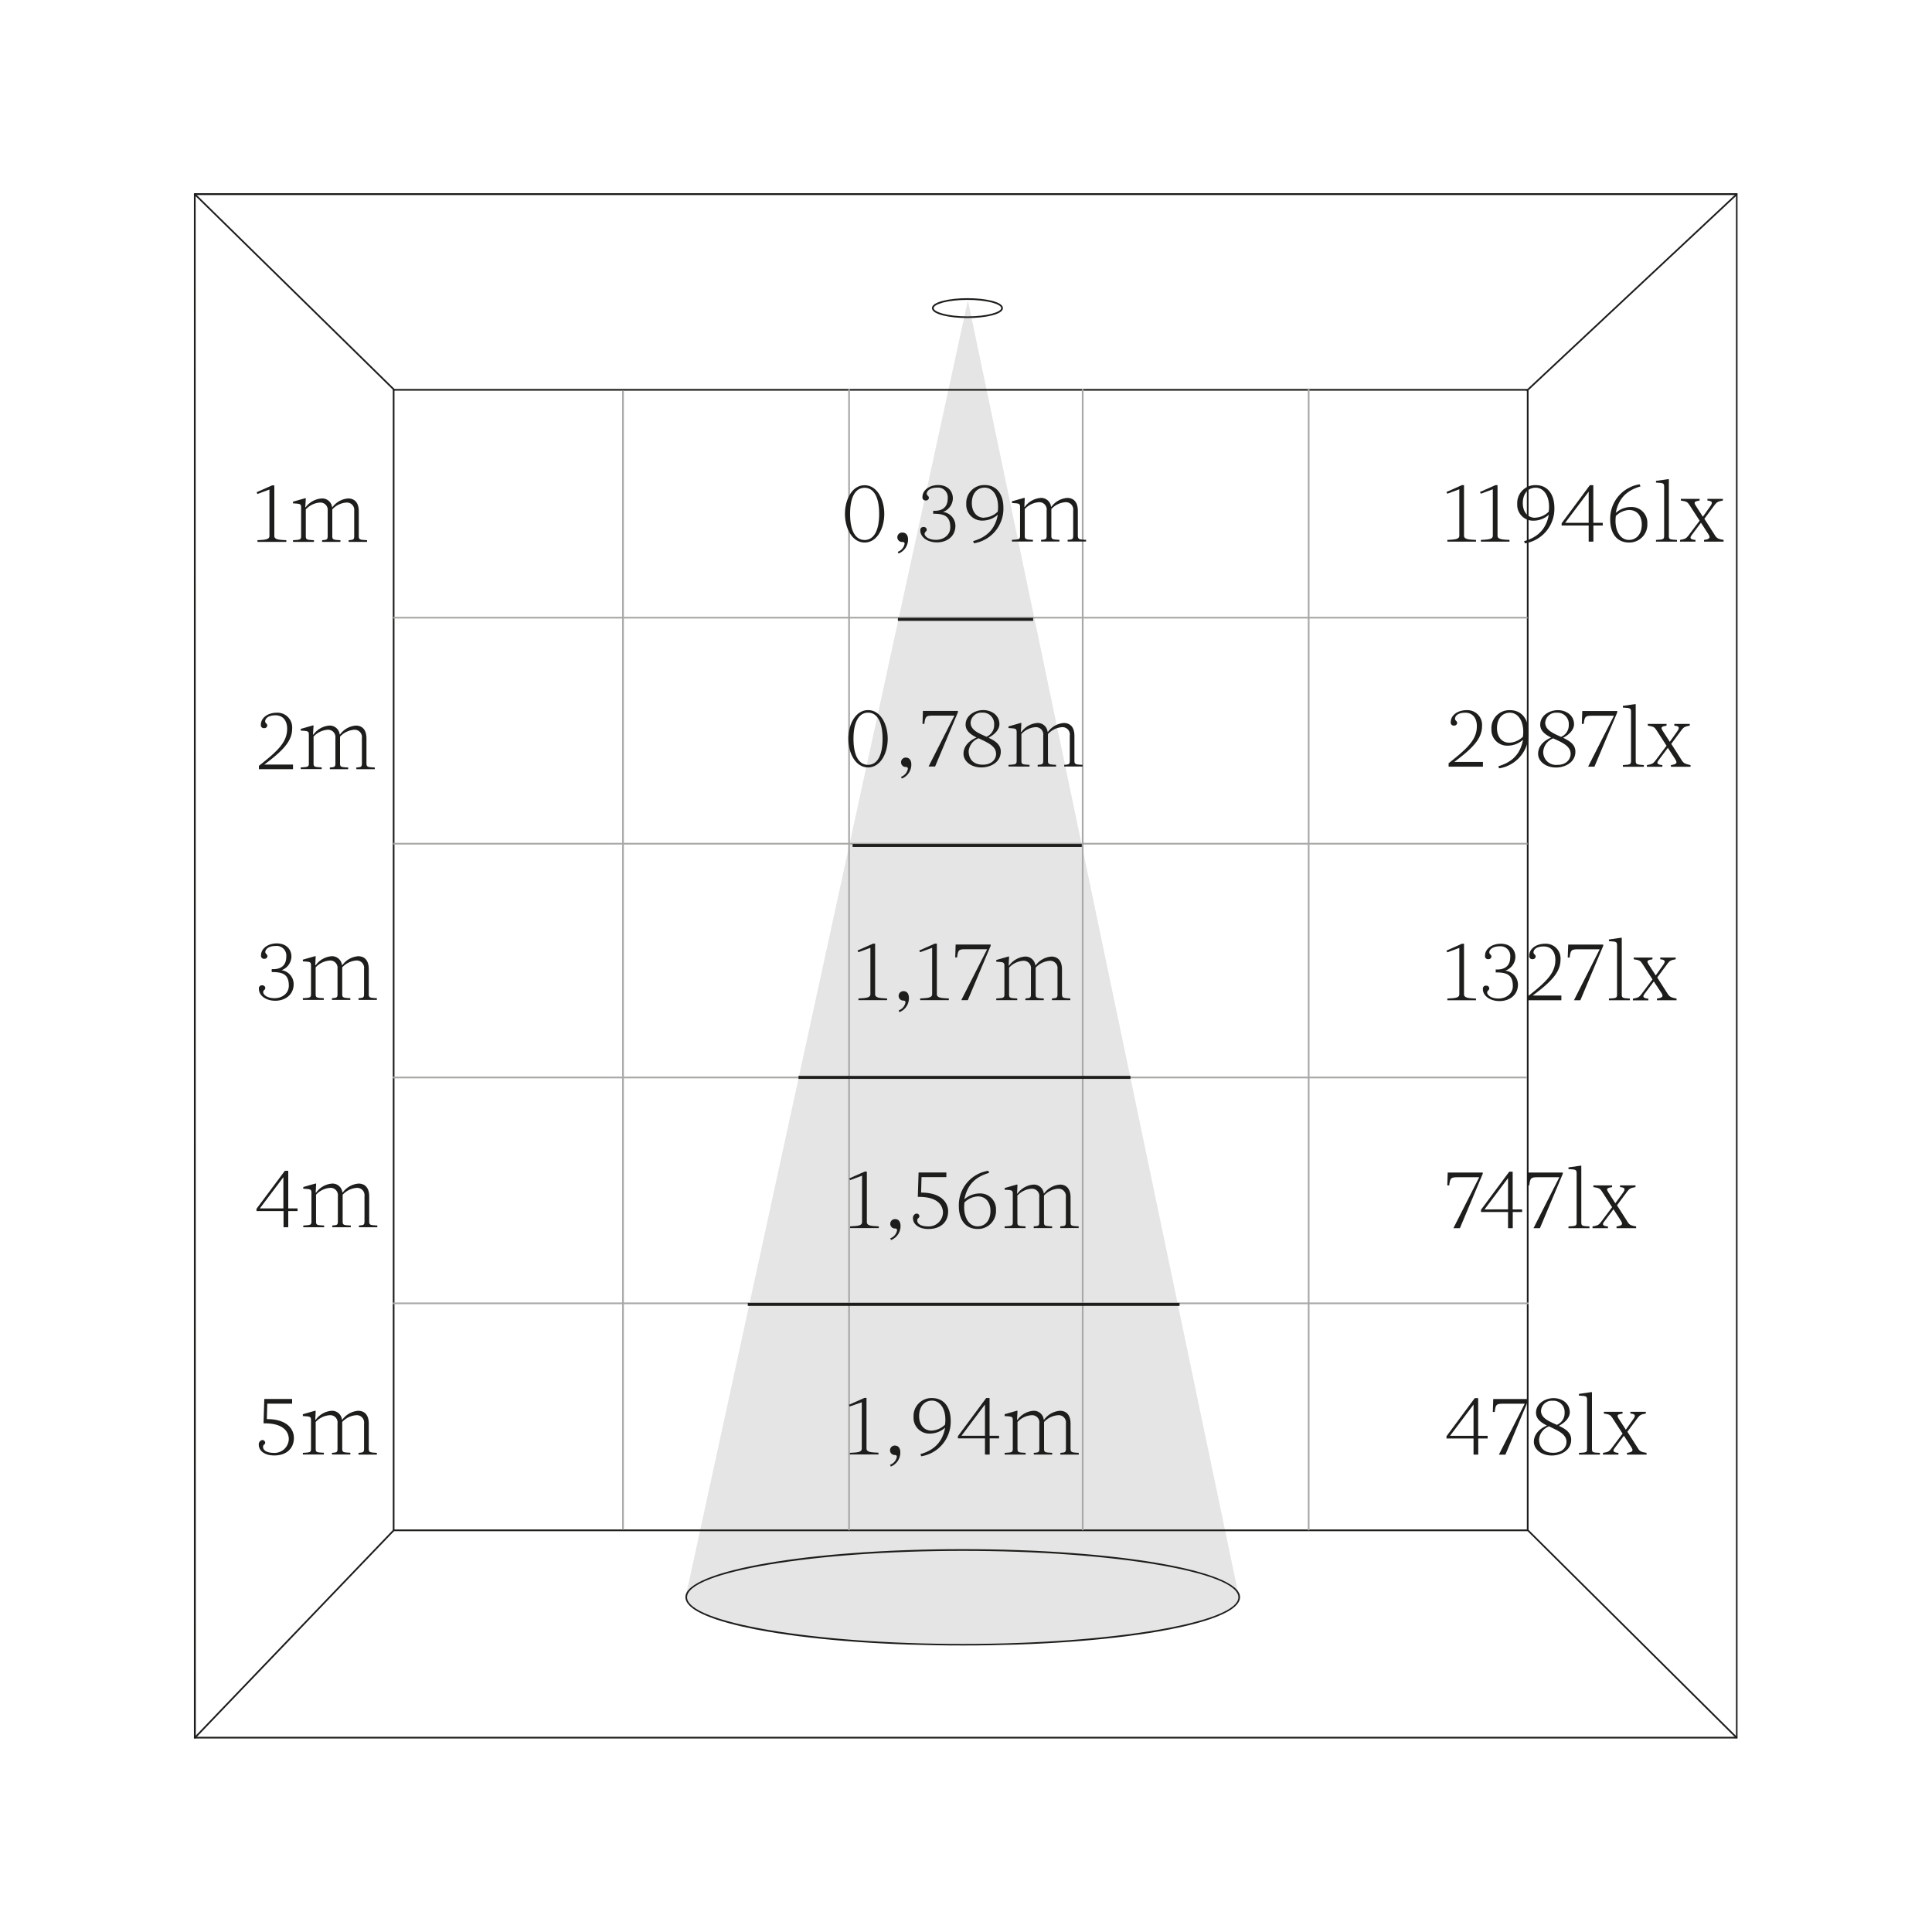 <svg id="Calque_1" data-name="Calque 1" xmlns="http://www.w3.org/2000/svg" xmlns:xlink="http://www.w3.org/1999/xlink" viewBox="0 0 500 500"><defs><style>.cls-1{fill:none;}.cls-2{clip-path:url(#clip-path);}.cls-3{fill:#e5e5e5;}.cls-4{fill:#1d1d1b;}.cls-5{fill:#a8a8a7;}</style><clipPath id="clip-path"><rect class="cls-1" x="31" y="50.02" width="500.43" height="399.98"/></clipPath></defs><g class="cls-2"><path class="cls-3" d="M177.6,413.57c0,6.63,32,12.06,71.55,12.06s71.56-5.43,71.56-12.06L250.49,77.72,177.38,413.57"/><path class="cls-4" d="M449.67,449.92H50.19V50H449.67Zm-399-.44h398.6v-399H50.63Z"/><path class="cls-4" d="M250.38,82.31c-4.46,0-9.19-.9-9.19-2.57s4.73-2.57,9.19-2.57,9.18.9,9.18,2.57S254.83,82.31,250.38,82.31Zm0-4.7c-5.16,0-8.75,1.12-8.75,2.13s3.59,2.14,8.75,2.14,8.74-1.13,8.74-2.14S255.53,77.61,250.38,77.61Z"/><path class="cls-4" d="M249.15,425.85c-19.1,0-37.08-1.28-50.63-3.62-7.9-1.36-21.14-4.33-21.14-8.91,0-6.83,32.19-12.4,71.77-12.4s71.77,5.57,71.77,12.4c0,4.58-13.24,7.55-21.14,8.91C286.23,424.57,268.25,425.85,249.15,425.85Zm0-24.49c-38.67,0-71.34,5.48-71.34,12s32.67,12.09,71.34,12.09,71.34-5.53,71.34-12.09S287.82,401.36,249.15,401.36Z"/></g><path class="cls-4" d="M395.59,396.26H101.65V100.66H395.59Zm-293.5-.43H395.15V101.1H102.09Z"/><polygon class="cls-4" points="101.98 101.16 50.15 50.31 50.45 50 102.29 100.85 101.98 101.16"/><polygon class="cls-4" points="395.25 101.31 394.94 101 449.37 50.06 449.67 50.38 395.25 101.31"/><g class="cls-2"><polygon class="cls-4" points="449.36 449.94 395.18 396.11 395.48 395.8 449.67 449.63 449.36 449.94"/><polygon class="cls-4" points="50.47 450 50.15 449.7 101.81 395.81 102.13 396.11 50.47 450"/></g><rect class="cls-5" x="101.8" y="159.63" width="293.53" height="0.44"/><rect class="cls-5" x="101.8" y="218.13" width="293.53" height="0.44"/><rect class="cls-5" x="101.65" y="278.63" width="293.52" height="0.44"/><rect class="cls-5" x="101.65" y="337.08" width="293.94" height="0.44"/><rect class="cls-5" x="161.01" y="101.11" width="0.44" height="294.77"/><rect class="cls-5" x="219.52" y="100.69" width="0.44" height="295.35"/><rect class="cls-5" x="279.98" y="100.69" width="0.44" height="295.35"/><rect class="cls-5" x="338.46" y="100.55" width="0.44" height="295.49"/><path class="cls-4" d="M66.63,127.84l-.22-.45,4-1.77H71v13.07c0,1,1.22,1,3.1,1.11v.44H66.63v-.44c1.88-.11,3.1-.11,3.1-1.11v-12Z"/><path class="cls-4" d="M95,139.8v.44H90.23v-.44c1.22-.11,1.44-.11,1.44-1.11V132.2a1.9,1.9,0,0,0-2-2.14A5.43,5.43,0,0,0,86,131.83v6.86c0,1,.22,1,2.1,1.11v.44H83.36v-.44c1.22-.11,1.44-.11,1.44-1.11V132.2a1.89,1.89,0,0,0-2-2.14,5.49,5.49,0,0,0-3.66,1.77v6.86c0,1,.22,1,2.11,1.11v.44H75.83v-.44c1.88-.11,2.1-.11,2.1-1.11v-7.31c0-1-.22-1-2.1-1.11v-.44l3.1-.88h.22L79,131.27h.11A5.64,5.64,0,0,1,83.27,129a2.57,2.57,0,0,1,2.68,2.3H86a5.58,5.58,0,0,1,4.1-2.3c1.48,0,2.75.88,2.75,3.32v6.42C92.89,139.69,93.11,139.69,95,139.8Z"/><path class="cls-4" d="M68.62,186.67c0,.56.55.56.55,1.11a.73.73,0,0,1-.77.66.78.78,0,0,1-.89-.88c0-1.77,1.78-3.11,4.1-3.11a3.81,3.81,0,0,1,4,4.1c0,3.11-2.11,5.54-7.2,9.31h7.42v1.21H67v-.88c5.1-4,7.31-6.2,7.31-9.64,0-1.77-.89-3.43-3-3.43S68.62,186.12,68.62,186.67Z"/><path class="cls-4" d="M97,198.63v.44H92.22v-.44c1.22-.11,1.44-.11,1.44-1.11V191a1.89,1.89,0,0,0-2-2.14A5.52,5.52,0,0,0,88,190.66v6.86c0,1,.23,1,2.11,1.11v.44H85.36v-.44c1.21-.11,1.44-.11,1.44-1.11V191a1.9,1.9,0,0,0-2-2.14,5.46,5.46,0,0,0-3.65,1.77v6.86c0,1,.22,1,2.1,1.11v.44H77.83v-.44c1.88-.11,2.1-.11,2.1-1.11v-7.3c0-1-.22-1-2.1-1.11v-.44l3.1-.89h.22L81,190.11h.11a5.62,5.62,0,0,1,4.12-2.33,2.57,2.57,0,0,1,2.68,2.3H88a5.58,5.58,0,0,1,4.1-2.3c1.48,0,2.74.89,2.74,3.32v6.42C94.88,198.52,95.1,198.52,97,198.63Z"/><path class="cls-4" d="M76,254.67c0,2.88-2.32,4.32-4.76,4.32S67,257.66,67,255.89a.79.79,0,0,1,.89-.89.74.74,0,0,1,.77.67c0,.55-.55.55-.55,1.11s.88,1.53,2.88,1.55,3.76-1.22,3.76-3.24c0-3.08-1.77-3.52-4.43-3.52v-.77c1.6.11,3.77-.34,3.77-3.22a2.5,2.5,0,0,0-2.77-2.76c-2,0-2.66,1-2.66,1.55s.55.55.55,1.1a.73.73,0,0,1-.77.67.79.79,0,0,1-.89-.89c0-1.77,1.78-3.1,4.1-3.1s3.77,1.44,3.77,3.43a3.84,3.84,0,0,1-2.55,3.5v0A3.66,3.66,0,0,1,76,254.67Z"/><path class="cls-4" d="M97.54,258.33v.44H92.78v-.44c1.22-.11,1.44-.11,1.44-1.11v-6.49a1.9,1.9,0,0,0-2-2.15,5.48,5.48,0,0,0-3.65,1.77v6.87c0,1,.22,1,2.1,1.11v.44H85.91v-.44c1.22-.11,1.44-.11,1.44-1.11v-6.49a1.9,1.9,0,0,0-2-2.15,5.53,5.53,0,0,0-3.66,1.77v6.87c0,1,.22,1,2.11,1.11v.44H78.38v-.44c1.88-.11,2.11-.11,2.11-1.11v-7.31c0-1-.23-1-2.11-1.11v-.44l3.1-.89h.22l-.11,2.33h.11a5.64,5.64,0,0,1,4.12-2.33,2.58,2.58,0,0,1,2.68,2.31h.09a5.6,5.6,0,0,1,4.1-2.31c1.48,0,2.75.89,2.75,3.33v6.42C95.44,258.22,95.66,258.22,97.54,258.33Z"/><path class="cls-4" d="M77,313.42H74.6v4.19H73.38v-4.19h-7v-.58L73.72,303h.88v9.74H77Zm-3.66-.69v-8.08l-6.09,8.08Z"/><path class="cls-4" d="M97.65,317.16v.45H92.89v-.45c1.22-.11,1.44-.11,1.44-1.1v-6.5a1.9,1.9,0,0,0-2-2.14,5.48,5.48,0,0,0-3.65,1.77v6.87c0,1,.22,1,2.11,1.1v.45H86v-.45c1.22-.11,1.44-.11,1.44-1.1v-6.5a1.89,1.89,0,0,0-2-2.14,5.44,5.44,0,0,0-3.65,1.77v6.87c0,1,.22,1,2.1,1.1v.45H78.49v-.45c1.89-.11,2.11-.11,2.11-1.1v-7.31c0-1-.22-1-2.11-1.11v-.44l3.1-.89h.23l-.12,2.33h.12a5.6,5.6,0,0,1,4.11-2.33,2.56,2.56,0,0,1,2.68,2.3h.09a5.62,5.62,0,0,1,4.1-2.3c1.48,0,2.75.89,2.75,3.32v6.43C95.55,317.05,95.77,317.05,97.65,317.16Z"/><path class="cls-4" d="M75.6,363.26H69.17l-.11,4c5.3,0,7,2.65,7,4.87,0,2.65-1.84,4.54-5.09,4.54-2.66,0-4-1.35-4-2.77a1.13,1.13,0,0,1,.89-1.22.73.73,0,0,1,.77.67c0,.55-.55.46-.55,1.1,0,1.22,1.66,1.55,2.66,1.55a3.7,3.7,0,0,0,4-3.54c0-1.88-1.35-4.1-6.2-4.1H68.2l.2-6.31h7.2Z"/><path class="cls-4" d="M97.54,376v.45H92.78V376c1.22-.11,1.44-.11,1.44-1.1V368.4a1.9,1.9,0,0,0-2-2.15A5.48,5.48,0,0,0,88.57,368v6.87c0,1,.22,1,2.1,1.1v.45H85.91V376c1.22-.11,1.44-.11,1.44-1.1V368.4a1.89,1.89,0,0,0-2-2.15A5.49,5.49,0,0,0,81.7,368v6.87c0,1,.22,1,2.11,1.1v.45H78.38V376c1.88-.11,2.11-.11,2.11-1.1v-7.31c0-1-.23-1-2.11-1.11V366l3.1-.89h.22l-.11,2.33h.11a5.64,5.64,0,0,1,4.12-2.33,2.57,2.57,0,0,1,2.68,2.31h.09a5.6,5.6,0,0,1,4.1-2.31c1.48,0,2.75.89,2.75,3.32v6.43C95.44,375.88,95.66,375.88,97.54,376Z"/><path class="cls-4" d="M374.56,127.77l-.22-.44,4-1.78h.55v13.07c0,1,1.22,1,3.1,1.11v.44h-7.42v-.44c1.89-.11,3.1-.11,3.1-1.11v-12Z"/><path class="cls-4" d="M383.24,127.77l-.23-.44,4-1.78h.55v13.07c0,1,1.22,1,3.1,1.11v.44h-7.41v-.44c1.88-.11,3.09-.11,3.09-1.11v-12Z"/><path class="cls-4" d="M397.42,125.55c3.35,0,4.85,2.69,4.85,5.86a9.06,9.06,0,0,1-7.62,9.21l-.22-.56c3.88-1.1,5.76-3.43,6.4-6.84a5.94,5.94,0,0,1-4.07,1.53,4.08,4.08,0,0,1-4.1-4.32A4.64,4.64,0,0,1,397.42,125.55Zm-.11,8.42a5.23,5.23,0,0,0,3.5-1.55c.46-3.63-1.06-6.2-3.39-6.2-1.9,0-3.32,1.46-3.32,4C394.1,132.42,395.32,134,397.31,134Z"/><path class="cls-4" d="M414.8,136h-2.43v4.18h-1.22V136h-7v-.58l7.31-9.86h.89v9.75h2.43Zm-3.65-.69v-8.08l-6.09,8.08Z"/><path class="cls-4" d="M421.57,140.4c-3.34,0-4.85-2.68-4.85-5.85a9,9,0,0,1,7.62-9.21l.22.55c-3.87,1.1-5.76,3.43-6.4,6.84a5.93,5.93,0,0,1,4.07-1.52,4.07,4.07,0,0,1,4.1,4.31A4.64,4.64,0,0,1,421.57,140.4Zm.11-8.42a5.23,5.23,0,0,0-3.5,1.55c-.46,3.63,1.06,6.2,3.39,6.2,1.9,0,3.32-1.46,3.32-4C424.89,133.53,423.67,132,421.68,132Z"/><path class="cls-4" d="M434,139.73v.44h-5.43v-.44c1.89-.11,2.11-.11,2.11-1.11V126c0-1-.22-1-2.11-1.11v-.44l3.1-.44h.23v14.61C431.89,139.62,432.1,139.62,434,139.73Z"/><path class="cls-4" d="M446.07,139.73v.44H441v-.44c1.55-.22,1.72-.55,1.08-1.55l-1.88-2.9-2.41,3.23c-.51.67-.45,1.11,1,1.22v.44h-4v-.44c1.21-.22,1.54-.31,2.12-1.06l2.95-3.92-2.66-4.1c-.49-.75-.76-.88-2.2-1.11v-.44h4.86v.44c-1.22.23-1.64.31-1,1.33l1.84,2.86,1.95-2.75c.71-1,.42-1.33-.77-1.44v-.44h4v.44c-1.22.23-1.53.36-2.11,1.11l-2.68,3.61,2.79,4.36C444.36,139.38,444.85,139.51,446.07,139.73Z"/><path class="cls-4" d="M376.56,186c0,.56.55.56.55,1.11a.74.74,0,0,1-.77.67.78.78,0,0,1-.89-.89c0-1.77,1.77-3.1,4.1-3.1a3.8,3.8,0,0,1,4,4.1c0,3.1-2.1,5.53-7.19,9.3h7.42v1.22H374.9v-.89c5.09-4,7.31-6.2,7.31-9.63,0-1.78-.89-3.44-3-3.44S376.56,185.45,376.56,186Z"/><path class="cls-4" d="M390.75,183.79c3.34,0,4.85,2.68,4.85,5.84a9.05,9.05,0,0,1-7.62,9.22l-.22-.55c3.87-1.11,5.76-3.44,6.4-6.85a6,6,0,0,1-4.08,1.53,4.08,4.08,0,0,1-4.1-4.32A4.64,4.64,0,0,1,390.75,183.79Zm-.11,8.42a5.27,5.27,0,0,0,3.49-1.55c.47-3.64-1.06-6.21-3.38-6.21-1.91,0-3.33,1.47-3.33,4C387.42,190.66,388.64,192.21,390.64,192.21Z"/><path class="cls-4" d="M407.71,194.53c0,2.77-2.66,4.1-5,4.1-2.81,0-4.65-1.69-4.65-3.54,0-1.58.95-3.19,3.39-4.21-1.55-.78-2.84-1.71-2.84-3.33,0-2.43,2.46-3.76,4.54-3.76,2.24,0,4.21,1.37,4.21,3.65,0,1.2-.93,2.51-2.83,3.5C406.2,191.74,407.71,192.67,407.71,194.53Zm-1.23.56c0-2.07-2.36-3-4.51-4a4,4,0,0,0-2.57,3.3,3.3,3.3,0,0,0,3.65,3.55C405.16,198,406.48,196.64,406.48,195.09ZM404,190.7a3.27,3.27,0,0,0,2-3.15,2.91,2.91,0,0,0-3.1-3.1,2.78,2.78,0,0,0-3,2.66C400,189,402,189.79,404,190.7Z"/><path class="cls-4" d="M411,198.41l6.69-13.18H412.1c-1.77,0-2,.13-2.23,2.12h-.49l.11-3.34h9.06v.33l-5.91,14.07Z"/><path class="cls-4" d="M425.43,198v.44H420V198c1.88-.12,2.11-.12,2.11-1.11V184.23c0-1-.23-1-2.11-1.11v-.44l3.1-.44h.22v14.62C423.32,197.85,423.55,197.85,425.43,198Z"/><path class="cls-4" d="M437.51,198v.44h-5.07V198c1.55-.23,1.72-.56,1.08-1.56l-1.88-2.9-2.42,3.23c-.51.67-.44,1.11,1,1.23v.44h-4V198c1.22-.23,1.55-.32,2.13-1.07L431.3,193l-2.65-4.1c-.49-.75-.76-.88-2.2-1.1v-.45h4.85v.45c-1.21.22-1.64.31-1,1.33l1.84,2.85,1.95-2.74c.71-1,.42-1.33-.78-1.44v-.45h4v.45c-1.22.22-1.53.35-2.11,1.1l-2.68,3.61,2.79,4.37C435.8,197.61,436.29,197.74,437.51,198Z"/><path class="cls-4" d="M374.56,246.46l-.22-.44,4-1.78h.55v13.07c0,1,1.22,1,3.1,1.11v.44h-7.42v-.44c1.89-.11,3.1-.11,3.1-1.11v-12Z"/><path class="cls-4" d="M392.85,254.76c0,2.88-2.33,4.32-4.76,4.32s-4.32-1.33-4.32-3.1a.78.78,0,0,1,.88-.89.74.74,0,0,1,.78.67c0,.55-.55.55-.55,1.11s.88,1.53,2.87,1.55,3.77-1.22,3.77-3.24c0-3.08-1.77-3.52-4.43-3.52v-.77c1.59.11,3.76-.34,3.76-3.22a2.5,2.5,0,0,0-2.76-2.76c-2,0-2.66,1-2.66,1.55s.55.55.55,1.11a.73.73,0,0,1-.77.66.78.78,0,0,1-.89-.89c0-1.77,1.77-3.1,4.1-3.1s3.76,1.44,3.76,3.43a3.83,3.83,0,0,1-2.54,3.5v.05A3.66,3.66,0,0,1,392.85,254.76Z"/><path class="cls-4" d="M396.87,246.46c0,.55.56.55.56,1.11a.74.74,0,0,1-.78.66.79.79,0,0,1-.89-.89c0-1.77,1.77-3.1,4.1-3.1a3.8,3.8,0,0,1,4,4.1c0,3.1-2.1,5.54-7.2,9.3h7.42v1.22h-8.86V258c5.1-4,7.31-6.2,7.31-9.63,0-1.77-.89-3.43-3-3.43S396.87,245.9,396.87,246.46Z"/><path class="cls-4" d="M407.34,258.86,414,245.68h-5.54c-1.77,0-2,.14-2.24,2.13h-.49l.12-3.35h9.06v.33L409,258.86Z"/><path class="cls-4" d="M421.81,258.42v.44h-5.42v-.44c1.88-.11,2.1-.11,2.1-1.11V244.69c0-1-.22-1-2.1-1.11v-.44l3.1-.45h.22v14.62C419.71,258.31,419.93,258.31,421.81,258.42Z"/><path class="cls-4" d="M433.89,258.42v.44h-5.07v-.44c1.55-.22,1.73-.56,1.09-1.55L428,254l-2.41,3.23c-.51.66-.44,1.11,1,1.22v.44h-4v-.44c1.22-.22,1.55-.31,2.13-1.06l2.94-3.92-2.65-4.1c-.49-.76-.76-.89-2.2-1.11v-.44h4.85v.44c-1.22.22-1.64.31-1,1.33l1.84,2.85,1.95-2.74c.7-1,.41-1.33-.78-1.44v-.44h4v.44c-1.21.22-1.53.35-2.1,1.11l-2.68,3.6,2.79,4.37C432.19,258.06,432.67,258.2,433.89,258.42Z"/><path class="cls-4" d="M376.14,317.85l6.68-13.18h-5.53c-1.78,0-2,.13-2.24,2.12h-.49l.11-3.34h9.06v.33l-5.91,14.07Z"/><path class="cls-4" d="M393.93,313.66H391.5v4.19h-1.22v-4.19h-7v-.57l7.31-9.86h.89V313h2.43Zm-3.65-.68v-8.09L384.19,313Z"/><path class="cls-4" d="M396.87,317.85l6.69-13.18H398c-1.77,0-2,.13-2.23,2.12h-.49l.11-3.34h9.06v.33l-5.92,14.07Z"/><path class="cls-4" d="M411.35,317.4v.45h-5.43v-.45c1.88-.11,2.11-.11,2.11-1.1V303.67c0-1-.23-1-2.11-1.11v-.44l3.1-.44h.22V316.3C409.24,317.29,409.46,317.29,411.35,317.4Z"/><path class="cls-4" d="M423.43,317.4v.45h-5.07v-.45c1.54-.22,1.72-.55,1.08-1.55l-1.88-2.9-2.42,3.23c-.51.67-.44,1.11,1,1.22v.45h-4v-.45c1.22-.22,1.55-.31,2.13-1.06l2.94-3.92-2.65-4.1c-.49-.75-.76-.88-2.2-1.1v-.45h4.85v.45c-1.21.22-1.64.3-1,1.32l1.84,2.86,2-2.74c.71-1,.42-1.34-.78-1.44v-.45h4v.45c-1.22.22-1.53.35-2.11,1.1l-2.68,3.61,2.79,4.37C421.72,317.05,422.21,317.18,423.43,317.4Z"/><path class="cls-4" d="M385,372.28h-2.43v4.18h-1.22v-4.18h-7v-.58l7.31-9.86h.89v9.75H385Zm-3.65-.69V363.5l-6.09,8.09Z"/><path class="cls-4" d="M387.91,376.46l6.69-13.18h-5.54c-1.77,0-2,.14-2.23,2.13h-.49l.11-3.35h9.06v.33l-5.91,14.07Z"/><path class="cls-4" d="M406.62,372.58c0,2.77-2.66,4.1-5,4.1-2.82,0-4.66-1.68-4.66-3.54,0-1.57,1-3.19,3.39-4.21-1.55-.78-2.83-1.71-2.83-3.32,0-2.44,2.46-3.77,4.54-3.77,2.24,0,4.2,1.38,4.2,3.66,0,1.19-.92,2.5-2.83,3.5C405.11,369.79,406.62,370.72,406.62,372.58Zm-1.22.56c0-2.06-2.37-2.95-4.52-4a4,4,0,0,0-2.57,3.3c0,2.33,1.44,3.54,3.66,3.54S405.4,374.69,405.4,373.14Zm-2.48-4.39a3.27,3.27,0,0,0,2-3.14,2.9,2.9,0,0,0-3.11-3.1,2.78,2.78,0,0,0-3,2.66C398.87,367.05,400.93,367.85,402.92,368.75Z"/><path class="cls-4" d="M414.05,376v.45h-5.42V376c1.88-.1,2.1-.1,2.1-1.1V362.29c0-1-.22-1-2.1-1.11v-.44l3.1-.45H412v14.62C412,375.91,412.17,375.91,414.05,376Z"/><path class="cls-4" d="M426.13,376v.45h-5.07V376c1.55-.21,1.72-.55,1.08-1.54l-1.88-2.9-2.41,3.23c-.51.66-.44,1.11,1,1.21v.45h-4V376c1.21-.21,1.55-.3,2.12-1.06l2.95-3.92-2.66-4.09c-.49-.76-.75-.89-2.19-1.11v-.45h4.85v.45c-1.22.22-1.64.31-1,1.33l1.84,2.85,1.95-2.74c.71-1,.42-1.33-.77-1.44v-.45h4v.45c-1.21.22-1.53.35-2.1,1.11l-2.68,3.6,2.79,4.37C424.42,375.66,424.91,375.8,426.13,376Z"/><path class="cls-4" d="M218.67,133c0-3.77,1.88-7.43,5.09-7.43s5.09,3.66,5.09,7.43-1.88,7.41-5.09,7.41S218.67,136.72,218.67,133Zm8.86,0c0-4.43-1.44-6.76-3.77-6.76S220,128.53,220,133s1.44,6.75,3.77,6.75S227.53,137.38,227.53,133Z"/><path class="cls-4" d="M235,139.6a3.87,3.87,0,0,1-2.46,3.65l-.2-.44a2.75,2.75,0,0,0,1.77-2.1c0-.34-.28-.45-.55-.45a1.22,1.22,0,1,1,0-2.43C234.63,137.83,235,138.73,235,139.6Z"/><path class="cls-4" d="M247.26,136.05c0,2.88-2.32,4.32-4.76,4.32s-4.32-1.33-4.32-3.1a.78.78,0,0,1,.89-.88.73.73,0,0,1,.77.66c0,.55-.55.55-.55,1.11s.88,1.53,2.88,1.55,3.76-1.22,3.76-3.23c0-3.08-1.77-3.52-4.42-3.52v-.78c1.59.11,3.76-.33,3.76-3.21a2.51,2.51,0,0,0-2.77-2.77c-2,0-2.66,1-2.66,1.55s.56.55.56,1.11a.74.74,0,0,1-.78.66.79.79,0,0,1-.89-.89c0-1.77,1.78-3.1,4.1-3.1S246.6,127,246.6,129a3.83,3.83,0,0,1-2.55,3.49v0A3.66,3.66,0,0,1,247.26,136.05Z"/><path class="cls-4" d="M254.83,125.53c3.34,0,4.85,2.68,4.85,5.85a9.06,9.06,0,0,1-7.62,9.22l-.22-.56c3.87-1.11,5.76-3.43,6.4-6.84a6,6,0,0,1-4.08,1.53,4.08,4.08,0,0,1-4.09-4.32A4.64,4.64,0,0,1,254.83,125.53Zm-.11,8.42a5.23,5.23,0,0,0,3.5-1.55c.46-3.63-1.07-6.2-3.39-6.2-1.91,0-3.32,1.46-3.32,4C251.51,132.4,252.72,134,254.72,134Z"/><path class="cls-4" d="M281.07,139.71v.44H276.3v-.44c1.22-.11,1.44-.11,1.44-1.11v-6.49a1.89,1.89,0,0,0-2-2.14,5.43,5.43,0,0,0-3.65,1.77v6.86c0,1,.22,1,2.1,1.11v.44h-4.76v-.44c1.22-.11,1.44-.11,1.44-1.11v-6.49a1.89,1.89,0,0,0-2-2.14,5.49,5.49,0,0,0-3.66,1.77v6.86c0,1,.22,1,2.11,1.11v.44h-5.43v-.44c1.88-.11,2.1-.11,2.1-1.11v-7.31c0-1-.22-1-2.1-1.11v-.44l3.1-.88h.22l-.11,2.32h.11a5.66,5.66,0,0,1,4.12-2.32,2.57,2.57,0,0,1,2.68,2.3h.09a5.58,5.58,0,0,1,4.1-2.3c1.48,0,2.74.88,2.74,3.32v6.42C279,139.6,279.18,139.6,281.07,139.71Z"/><path class="cls-4" d="M219.55,191.19c0-3.77,1.89-7.42,5.1-7.42s5.09,3.65,5.09,7.42-1.88,7.42-5.09,7.42S219.55,195,219.55,191.19Zm8.86,0c0-4.43-1.44-6.76-3.76-6.76s-3.77,2.33-3.77,6.76,1.44,6.75,3.77,6.75S228.41,195.62,228.41,191.19Z"/><path class="cls-4" d="M235.85,197.83a3.89,3.89,0,0,1-2.46,3.66l-.2-.45a2.75,2.75,0,0,0,1.77-2.1c0-.33-.29-.45-.55-.45a1.2,1.2,0,0,1-1.22-1.21,1.21,1.21,0,0,1,1.22-1.22C235.51,196.06,235.85,197,235.85,197.83Z"/><path class="cls-4" d="M240.31,198.38,247,185.2h-5.54c-1.77,0-2,.14-2.24,2.13h-.48l.11-3.34h9.06v.33L242,198.38Z"/><path class="cls-4" d="M259,194.51c0,2.77-2.66,4.1-5,4.1-2.81,0-4.65-1.69-4.65-3.55,0-1.57,1-3.19,3.39-4.2-1.55-.78-2.84-1.71-2.84-3.33,0-2.43,2.46-3.76,4.54-3.76,2.24,0,4.21,1.37,4.21,3.65,0,1.2-.93,2.5-2.83,3.5C257.51,191.72,259,192.65,259,194.51Zm-1.23.55c0-2.06-2.36-2.95-4.51-4a4,4,0,0,0-2.57,3.3c0,2.32,1.44,3.54,3.65,3.54S257.79,196.61,257.79,195.06Zm-2.48-4.39a3.25,3.25,0,0,0,2-3.14,2.91,2.91,0,0,0-3.1-3.1,2.78,2.78,0,0,0-3,2.66C251.26,189,253.32,189.77,255.31,190.67Z"/><path class="cls-4" d="M280.18,197.94v.44h-4.76v-.44c1.22-.11,1.44-.11,1.44-1.11v-6.49a1.9,1.9,0,0,0-2-2.15,5.51,5.51,0,0,0-3.65,1.78v6.86c0,1,.22,1,2.1,1.11v.44h-4.76v-.44c1.22-.11,1.44-.11,1.44-1.11v-6.49a1.9,1.9,0,0,0-2-2.15,5.45,5.45,0,0,0-3.65,1.78v6.86c0,1,.22,1,2.1,1.11v.44H261v-.44c1.89-.11,2.11-.11,2.11-1.11v-7.3c0-1-.22-1-2.11-1.11V188l3.1-.89h.23l-.12,2.33h.12a5.6,5.6,0,0,1,4.11-2.33,2.56,2.56,0,0,1,2.68,2.3h.09a5.62,5.62,0,0,1,4.1-2.3c1.48,0,2.75.89,2.75,3.32v6.42C278.08,197.83,278.3,197.83,280.18,197.94Z"/><path class="cls-4" d="M222.15,246.43l-.22-.44,4-1.77h.55v13.07c0,1,1.22,1,3.1,1.11v.44h-7.42v-.44c1.88-.12,3.1-.12,3.1-1.11v-12Z"/><path class="cls-4" d="M235.23,258.28a3.87,3.87,0,0,1-2.46,3.66l-.2-.45a2.72,2.72,0,0,0,1.77-2.1c0-.33-.28-.44-.55-.44a1.2,1.2,0,0,1-1.22-1.22,1.22,1.22,0,0,1,1.22-1.22C234.9,256.51,235.23,257.42,235.23,258.28Z"/><path class="cls-4" d="M238.12,246.43l-.22-.44,4-1.77h.56v13.07c0,1,1.21,1,3.1,1.11v.44h-7.42v-.44c1.88-.12,3.1-.12,3.1-1.11v-12Z"/><path class="cls-4" d="M248.78,258.84l6.69-13.18h-5.54c-1.77,0-2,.13-2.23,2.12h-.49l.11-3.34h9.06v.33l-5.92,14.07Z"/><path class="cls-4" d="M277,258.4v.44h-4.76v-.44c1.21-.12,1.44-.12,1.44-1.11V250.8a1.9,1.9,0,0,0-2-2.15,5.48,5.48,0,0,0-3.65,1.77v6.87c0,1,.22,1,2.1,1.11v.44h-4.76v-.44c1.22-.12,1.44-.12,1.44-1.11V250.8a1.89,1.89,0,0,0-2-2.15,5.53,5.53,0,0,0-3.66,1.77v6.87c0,1,.22,1,2.11,1.11v.44h-5.43v-.44c1.88-.12,2.11-.12,2.11-1.11V250c0-1-.23-1-2.11-1.11v-.44l3.1-.89h.22l-.11,2.33h.11a5.64,5.64,0,0,1,4.12-2.33,2.57,2.57,0,0,1,2.68,2.31H268a5.6,5.6,0,0,1,4.1-2.31c1.48,0,2.74.89,2.74,3.32v6.43C274.88,258.28,275.11,258.28,277,258.4Z"/><path class="cls-4" d="M220,305.42l-.22-.44,4-1.78h.56v13.07c0,1,1.21,1,3.09,1.11v.44H220v-.44c1.88-.11,3.1-.11,3.1-1.11v-12Z"/><path class="cls-4" d="M233.06,317.27a3.87,3.87,0,0,1-2.46,3.65l-.2-.44a2.77,2.77,0,0,0,1.77-2.1c0-.33-.29-.45-.55-.45a1.19,1.19,0,0,1-1.22-1.21,1.21,1.21,0,0,1,1.22-1.22C232.72,315.5,233.06,316.41,233.06,317.27Z"/><path class="cls-4" d="M244.91,304.64h-6.42l-.11,4c5.29,0,7,2.66,7,4.87,0,2.66-1.84,4.55-5.1,4.55-2.66,0-4-1.36-4-2.77a1.12,1.12,0,0,1,.88-1.22.73.73,0,0,1,.78.66c0,.56-.56.47-.56,1.11,0,1.22,1.66,1.55,2.66,1.55a3.7,3.7,0,0,0,4-3.54c0-1.89-1.35-4.1-6.2-4.1h-.31l.2-6.31h7.19Z"/><path class="cls-4" d="M253,318.05c-3.34,0-4.85-2.68-4.85-5.85a9,9,0,0,1,7.62-9.21l.22.55c-3.88,1.1-5.76,3.43-6.4,6.84a6,6,0,0,1,4.08-1.52,4.07,4.07,0,0,1,4.09,4.31A4.64,4.64,0,0,1,253,318.05Zm.11-8.42a5.27,5.27,0,0,0-3.5,1.55c-.46,3.63,1.06,6.2,3.39,6.2,1.91,0,3.33-1.46,3.33-4C256.34,311.18,255.11,309.63,253.12,309.63Z"/><path class="cls-4" d="M279.16,317.38v.44H274.4v-.44c1.22-.11,1.44-.11,1.44-1.11v-6.49a1.89,1.89,0,0,0-2-2.14,5.48,5.48,0,0,0-3.66,1.77v6.86c0,1,.22,1,2.11,1.11v.44h-4.77v-.44c1.22-.11,1.44-.11,1.44-1.11v-6.49a1.89,1.89,0,0,0-2-2.14,5.49,5.49,0,0,0-3.66,1.77v6.86c0,1,.23,1,2.11,1.11v.44H260v-.44c1.88-.11,2.11-.11,2.11-1.11V309c0-1-.23-1-2.11-1.1v-.44l3.1-.89h.22l-.1,2.33h.1a5.64,5.64,0,0,1,4.13-2.33,2.58,2.58,0,0,1,2.68,2.3h.08a5.58,5.58,0,0,1,4.1-2.3c1.49,0,2.75.89,2.75,3.32v6.42C277.06,317.27,277.28,317.27,279.16,317.38Z"/><path class="cls-4" d="M219.91,364l-.22-.44,4-1.77h.56v13.07c0,1,1.22,1,3.1,1.1v.45h-7.42V376c1.88-.11,3.1-.11,3.1-1.1v-12Z"/><path class="cls-4" d="M233,375.88a3.89,3.89,0,0,1-2.46,3.66l-.2-.45a2.72,2.72,0,0,0,1.77-2.1c0-.33-.29-.44-.55-.44a1.2,1.2,0,0,1-1.22-1.22,1.22,1.22,0,0,1,1.22-1.22C232.65,374.11,233,375,233,375.88Z"/><path class="cls-4" d="M241.19,361.82c3.35,0,4.85,2.68,4.85,5.85a9.05,9.05,0,0,1-7.62,9.21l-.22-.55c3.88-1.11,5.76-3.44,6.4-6.85a5.94,5.94,0,0,1-4.07,1.53,4.07,4.07,0,0,1-4.1-4.32A4.63,4.63,0,0,1,241.19,361.82Zm-.11,8.42a5.28,5.28,0,0,0,3.5-1.55c.46-3.64-1.06-6.21-3.39-6.21-1.9,0-3.32,1.46-3.32,4C237.87,368.69,239.09,370.24,241.08,370.24Z"/><path class="cls-4" d="M258.57,372.25h-2.44v4.19h-1.22v-4.19h-7v-.57l7.31-9.86h.88v9.75h2.44Zm-3.66-.68v-8.09l-6.08,8.09Z"/><path class="cls-4" d="M279.18,376v.45h-4.76V376c1.22-.11,1.44-.11,1.44-1.1V368.4a1.89,1.89,0,0,0-2-2.15,5.5,5.5,0,0,0-3.66,1.77v6.87c0,1,.22,1,2.11,1.1v.45h-4.77V376c1.22-.11,1.44-.11,1.44-1.1V368.4a1.89,1.89,0,0,0-2-2.15,5.44,5.44,0,0,0-3.65,1.77v6.87c0,1,.22,1,2.1,1.1v.45H260V376c1.89-.11,2.11-.11,2.11-1.1v-7.31c0-1-.22-1-2.11-1.11V366l3.11-.89h.22l-.12,2.33h.12a5.6,5.6,0,0,1,4.11-2.33,2.56,2.56,0,0,1,2.68,2.31h.09a5.61,5.61,0,0,1,4.1-2.31c1.48,0,2.75.89,2.75,3.32v6.43C277.08,375.88,277.3,375.88,279.18,376Z"/><rect class="cls-4" x="193.53" y="337.19" width="111.74" height="0.77"/><rect class="cls-4" x="206.66" y="278.44" width="85.9" height="0.77"/><rect class="cls-4" x="220.65" y="218.42" width="59.32" height="0.77"/><rect class="cls-4" x="232.37" y="159.91" width="35.01" height="0.77"/></svg>